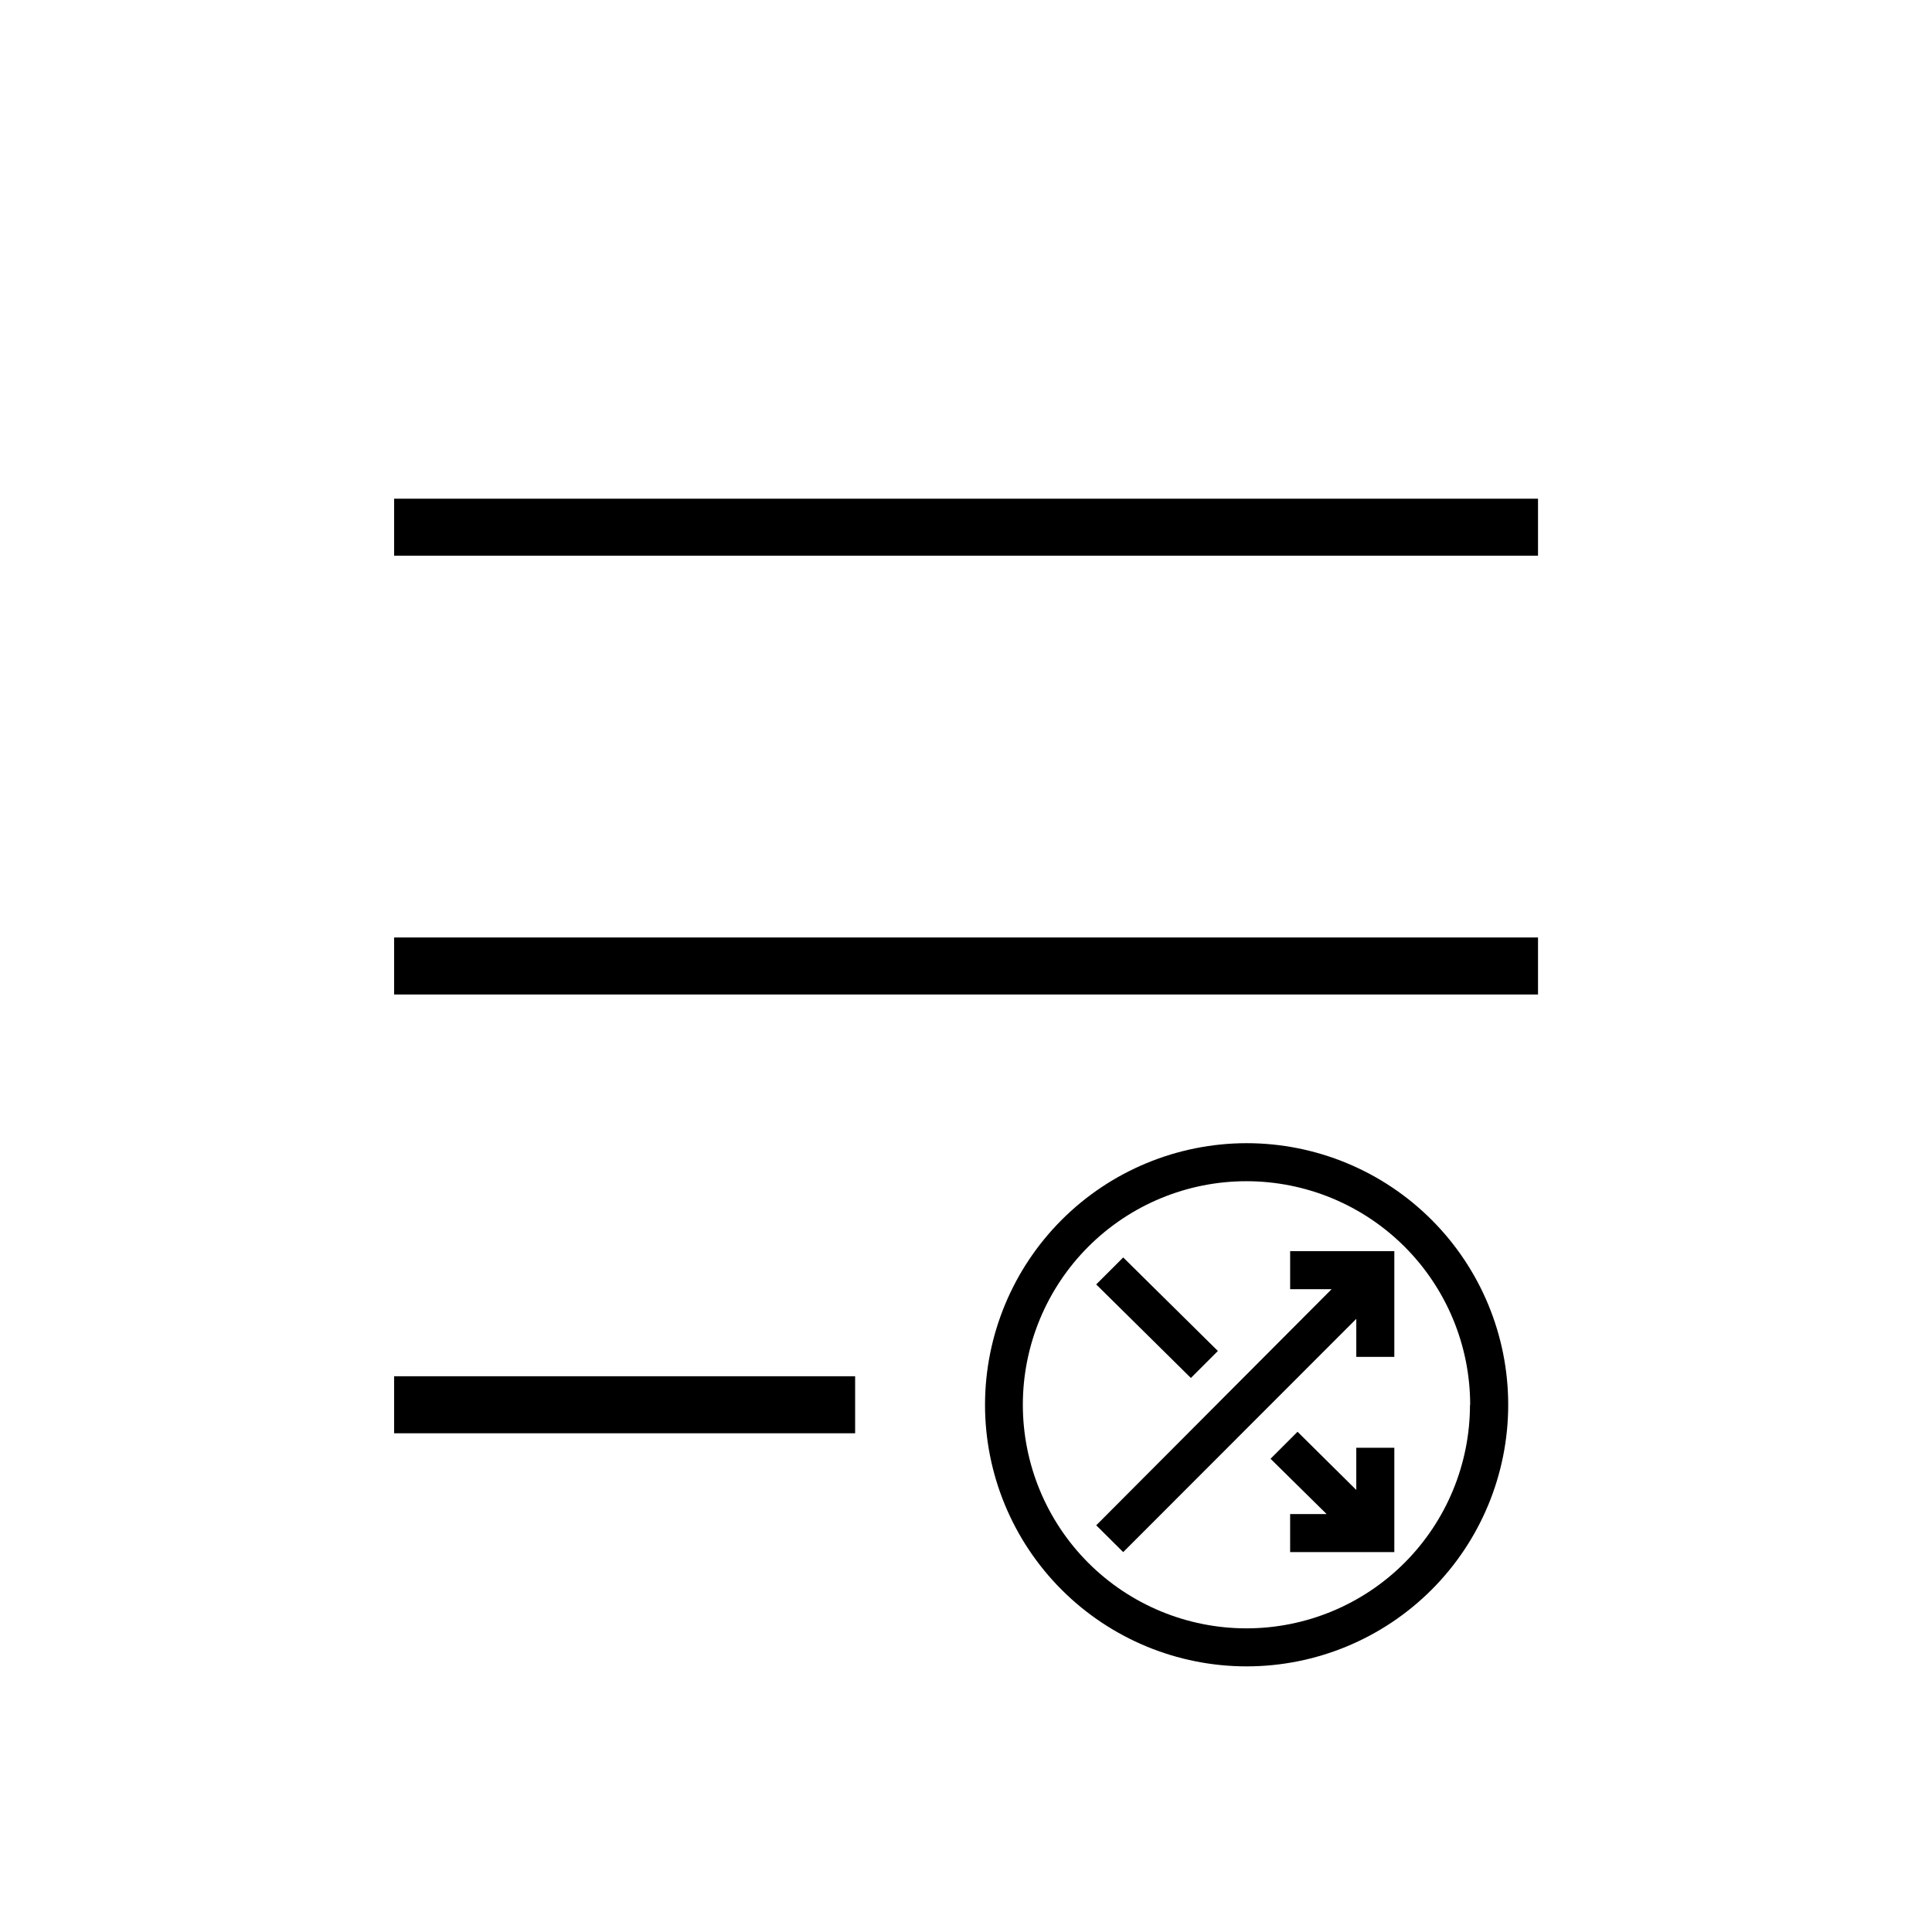<?xml version="1.0" encoding="UTF-8"?>
<!-- Uploaded to: SVG Repo, www.svgrepo.com, Generator: SVG Repo Mixer Tools -->
<svg fill="#000000" width="800px" height="800px" version="1.1" viewBox="144 144 512 512" xmlns="http://www.w3.org/2000/svg">
 <g>
  <path d="m248.45 276.16h303.14v15.113h-303.14z"/>
  <path d="m248.45 392.44h303.14v15.113h-303.14z"/>
  <path d="m248.45 508.72h122.17v15.113h-122.17z"/>
  <path d="m466.75 502.02-25.09-24.785-7.156 7.152 25.09 24.789z"/>
  <path d="m434.51 548.22 7.152 7.106 61.77-61.82v10.078h10.078v-28.012h-27.609v10.078h10.984z"/>
  <path d="m503.43 538.85-15.566-15.414-7.156 7.152 14.863 14.66h-9.672v10.078h19.852l0.047 0.051 0.051-0.051h7.66v-27.66h-10.078z"/>
  <path d="m405.04 516.28c0 18.387 7.305 36.02 20.305 49.02 13.004 13 30.637 20.305 49.02 20.305 18.387 0 36.02-7.305 49.02-20.305 13.004-13 20.305-30.633 20.305-49.02 0-18.387-7.301-36.02-20.305-49.02-13-13-30.633-20.305-49.02-20.305-18.379 0.016-36.004 7.32-49.004 20.32-12.996 12.996-20.305 30.621-20.32 49.004zm128.52 0c0 15.719-6.246 30.789-17.359 41.902-11.113 11.109-26.188 17.352-41.906 17.348-15.715-0.008-30.785-6.254-41.895-17.371-11.109-11.121-17.344-26.195-17.336-41.914 0.008-15.715 6.262-30.785 17.383-41.891 11.121-11.102 26.199-17.336 41.914-17.32 15.711 0.012 30.773 6.258 41.883 17.367 11.105 11.109 17.352 26.168 17.367 41.879z"/>
 </g>
</svg>